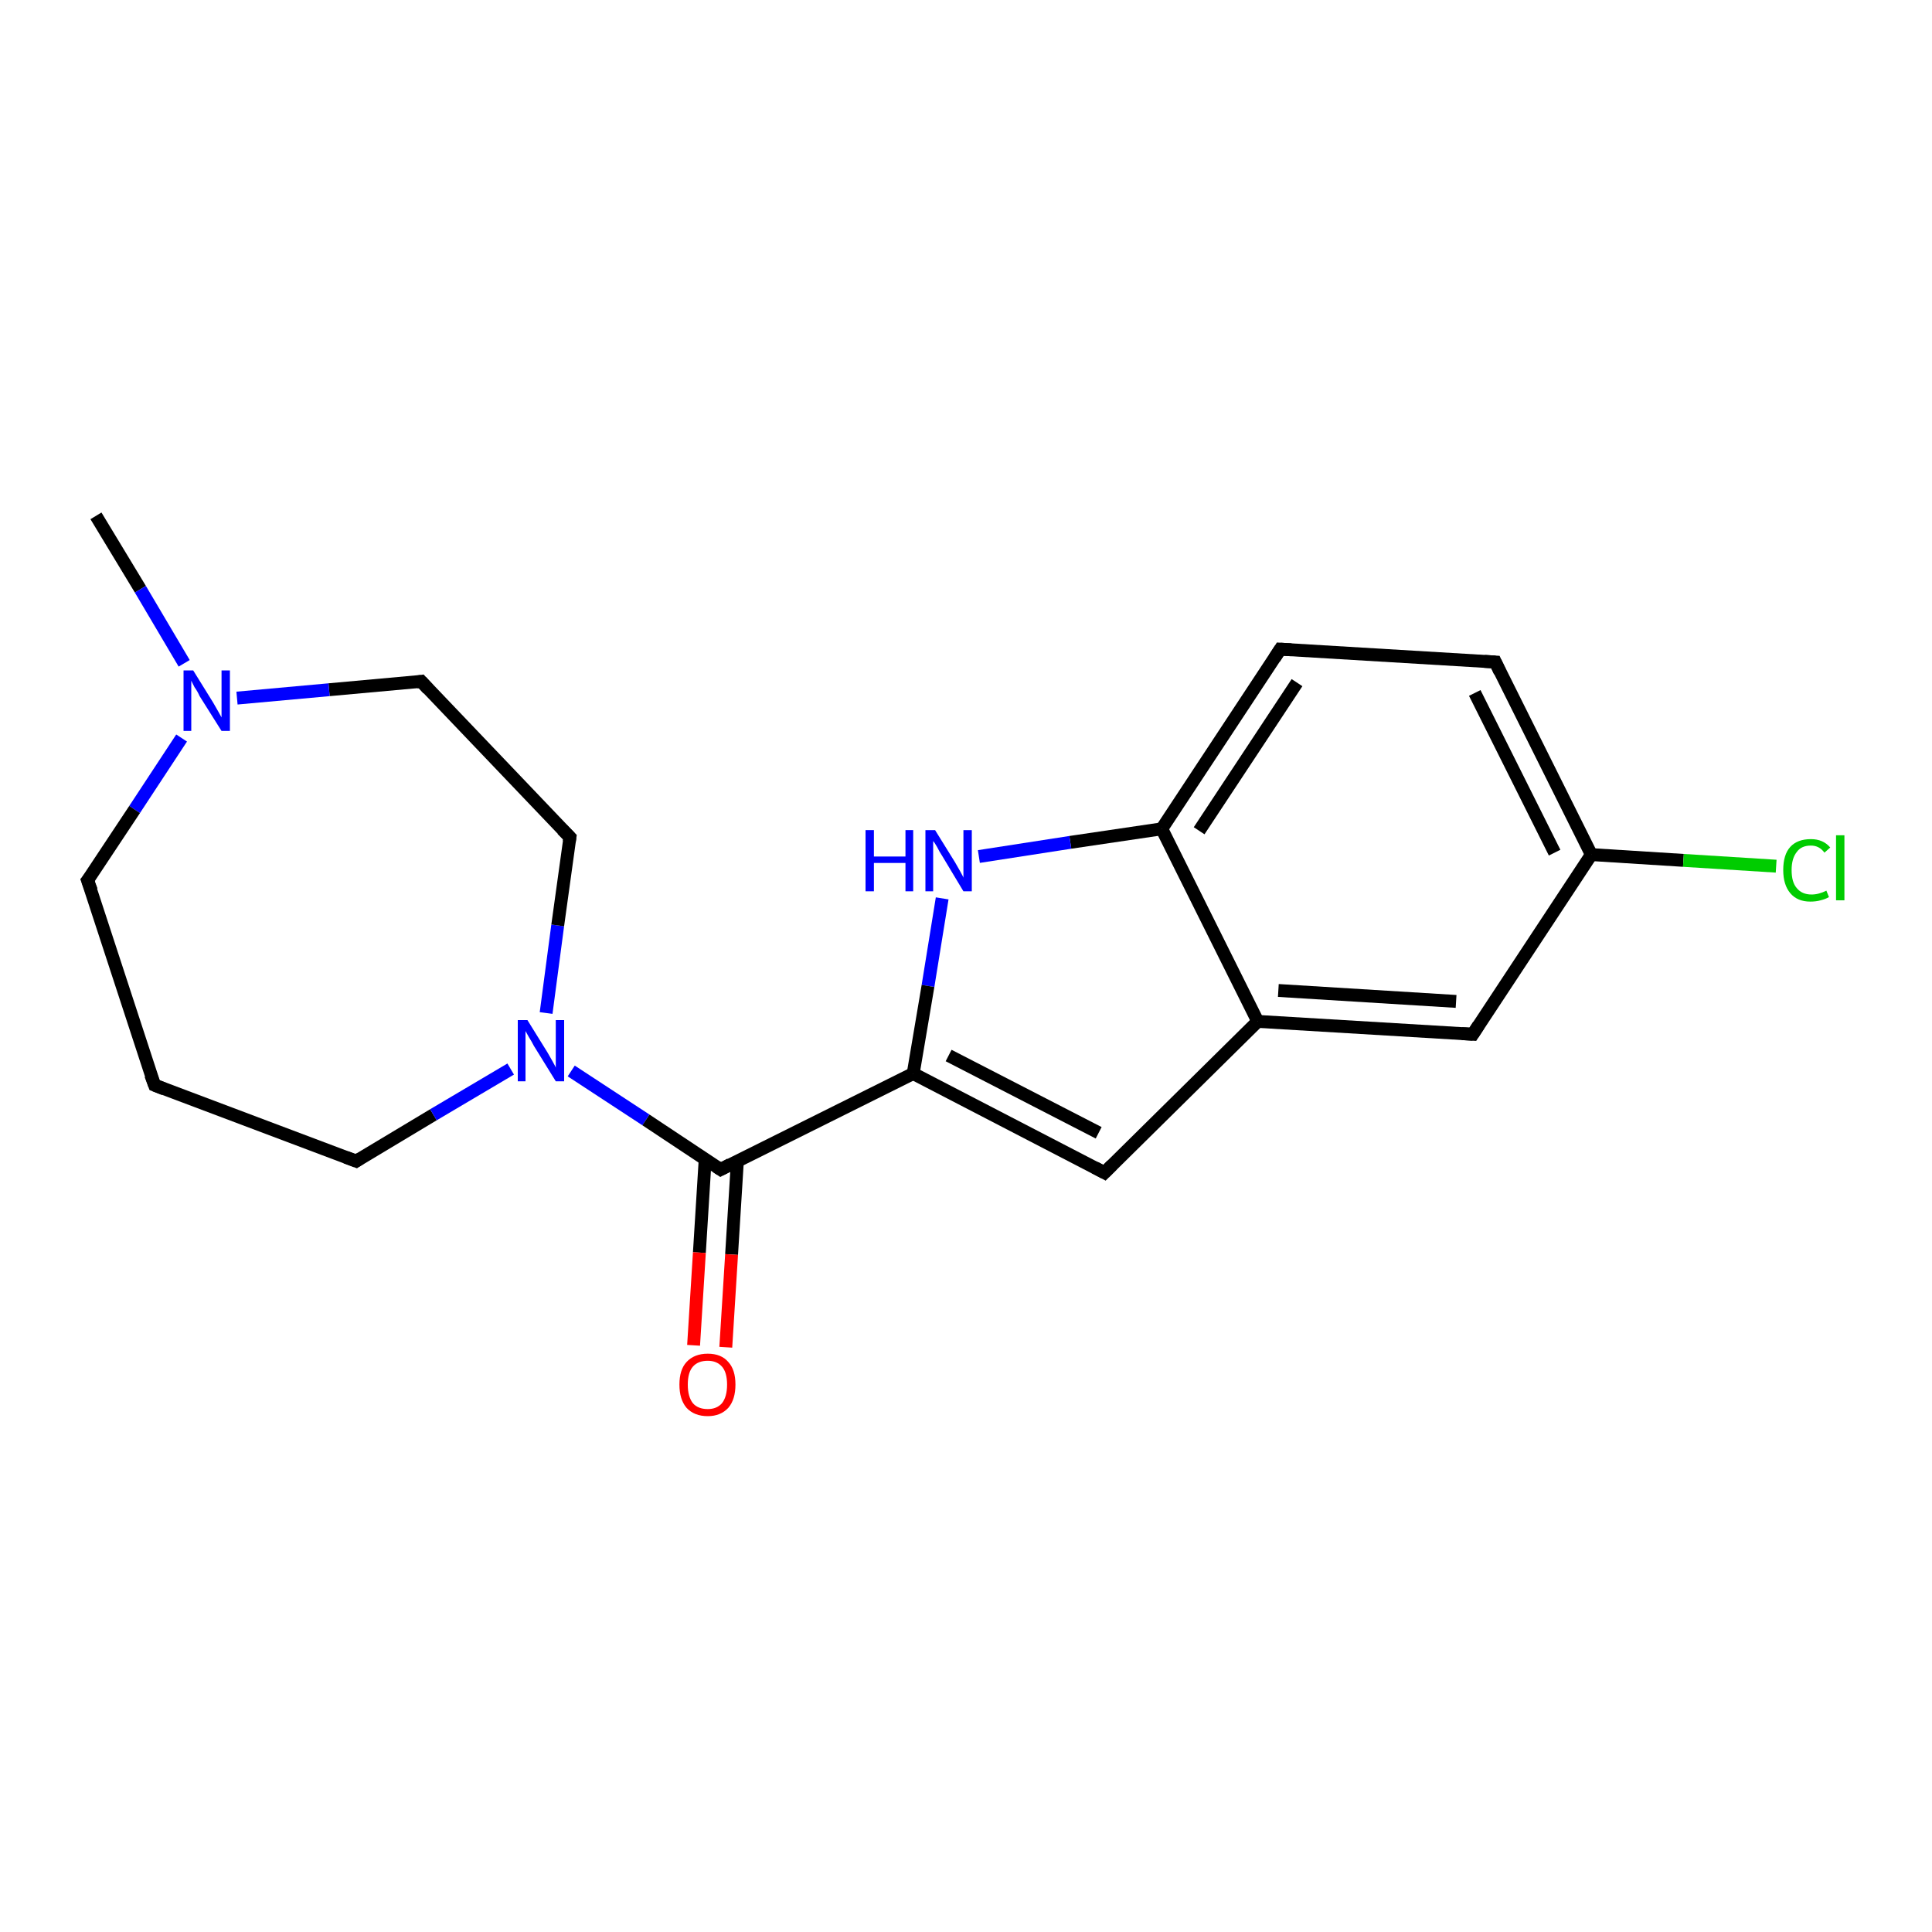<?xml version='1.0' encoding='iso-8859-1'?>
<svg version='1.1' baseProfile='full'
              xmlns='http://www.w3.org/2000/svg'
                      xmlns:rdkit='http://www.rdkit.org/xml'
                      xmlns:xlink='http://www.w3.org/1999/xlink'
                  xml:space='preserve'
width='300px' height='300px' viewBox='0 0 300 300'>
<!-- END OF HEADER -->
<rect style='opacity:1.0;fill:#FFFFFF;stroke:none' width='300.0' height='300.0' x='0.0' y='0.0'> </rect>
<path class='bond-0 atom-0 atom-1' d='M 14.9,80.1 L 21.8,91.5' style='fill:none;fill-rule:evenodd;stroke:#000000;stroke-width:2.0px;stroke-linecap:butt;stroke-linejoin:miter;stroke-opacity:1' />
<path class='bond-0 atom-0 atom-1' d='M 21.8,91.5 L 28.6,103.0' style='fill:none;fill-rule:evenodd;stroke:#0000FF;stroke-width:2.0px;stroke-linecap:butt;stroke-linejoin:miter;stroke-opacity:1' />
<path class='bond-1 atom-1 atom-2' d='M 28.2,114.6 L 20.9,125.7' style='fill:none;fill-rule:evenodd;stroke:#0000FF;stroke-width:2.0px;stroke-linecap:butt;stroke-linejoin:miter;stroke-opacity:1' />
<path class='bond-1 atom-1 atom-2' d='M 20.9,125.7 L 13.6,136.7' style='fill:none;fill-rule:evenodd;stroke:#000000;stroke-width:2.0px;stroke-linecap:butt;stroke-linejoin:miter;stroke-opacity:1' />
<path class='bond-2 atom-2 atom-3' d='M 13.6,136.7 L 24.0,168.5' style='fill:none;fill-rule:evenodd;stroke:#000000;stroke-width:2.0px;stroke-linecap:butt;stroke-linejoin:miter;stroke-opacity:1' />
<path class='bond-3 atom-3 atom-4' d='M 24.0,168.5 L 55.3,180.3' style='fill:none;fill-rule:evenodd;stroke:#000000;stroke-width:2.0px;stroke-linecap:butt;stroke-linejoin:miter;stroke-opacity:1' />
<path class='bond-4 atom-4 atom-5' d='M 55.3,180.3 L 67.3,173.1' style='fill:none;fill-rule:evenodd;stroke:#000000;stroke-width:2.0px;stroke-linecap:butt;stroke-linejoin:miter;stroke-opacity:1' />
<path class='bond-4 atom-4 atom-5' d='M 67.3,173.1 L 79.3,166.0' style='fill:none;fill-rule:evenodd;stroke:#0000FF;stroke-width:2.0px;stroke-linecap:butt;stroke-linejoin:miter;stroke-opacity:1' />
<path class='bond-5 atom-5 atom-6' d='M 84.8,157.3 L 86.6,143.7' style='fill:none;fill-rule:evenodd;stroke:#0000FF;stroke-width:2.0px;stroke-linecap:butt;stroke-linejoin:miter;stroke-opacity:1' />
<path class='bond-5 atom-5 atom-6' d='M 86.6,143.7 L 88.5,130.0' style='fill:none;fill-rule:evenodd;stroke:#000000;stroke-width:2.0px;stroke-linecap:butt;stroke-linejoin:miter;stroke-opacity:1' />
<path class='bond-6 atom-6 atom-7' d='M 88.5,130.0 L 65.4,105.8' style='fill:none;fill-rule:evenodd;stroke:#000000;stroke-width:2.0px;stroke-linecap:butt;stroke-linejoin:miter;stroke-opacity:1' />
<path class='bond-7 atom-5 atom-8' d='M 88.7,166.3 L 100.3,173.9' style='fill:none;fill-rule:evenodd;stroke:#0000FF;stroke-width:2.0px;stroke-linecap:butt;stroke-linejoin:miter;stroke-opacity:1' />
<path class='bond-7 atom-5 atom-8' d='M 100.3,173.9 L 111.9,181.6' style='fill:none;fill-rule:evenodd;stroke:#000000;stroke-width:2.0px;stroke-linecap:butt;stroke-linejoin:miter;stroke-opacity:1' />
<path class='bond-8 atom-8 atom-9' d='M 109.5,180.0 L 108.6,194.5' style='fill:none;fill-rule:evenodd;stroke:#000000;stroke-width:2.0px;stroke-linecap:butt;stroke-linejoin:miter;stroke-opacity:1' />
<path class='bond-8 atom-8 atom-9' d='M 108.6,194.5 L 107.7,208.9' style='fill:none;fill-rule:evenodd;stroke:#FF0000;stroke-width:2.0px;stroke-linecap:butt;stroke-linejoin:miter;stroke-opacity:1' />
<path class='bond-8 atom-8 atom-9' d='M 114.5,180.3 L 113.6,194.8' style='fill:none;fill-rule:evenodd;stroke:#000000;stroke-width:2.0px;stroke-linecap:butt;stroke-linejoin:miter;stroke-opacity:1' />
<path class='bond-8 atom-8 atom-9' d='M 113.6,194.8 L 112.7,209.2' style='fill:none;fill-rule:evenodd;stroke:#FF0000;stroke-width:2.0px;stroke-linecap:butt;stroke-linejoin:miter;stroke-opacity:1' />
<path class='bond-9 atom-8 atom-10' d='M 111.9,181.6 L 141.8,166.7' style='fill:none;fill-rule:evenodd;stroke:#000000;stroke-width:2.0px;stroke-linecap:butt;stroke-linejoin:miter;stroke-opacity:1' />
<path class='bond-10 atom-10 atom-11' d='M 141.8,166.7 L 171.5,182.1' style='fill:none;fill-rule:evenodd;stroke:#000000;stroke-width:2.0px;stroke-linecap:butt;stroke-linejoin:miter;stroke-opacity:1' />
<path class='bond-10 atom-10 atom-11' d='M 147.3,163.9 L 170.6,175.9' style='fill:none;fill-rule:evenodd;stroke:#000000;stroke-width:2.0px;stroke-linecap:butt;stroke-linejoin:miter;stroke-opacity:1' />
<path class='bond-11 atom-11 atom-12' d='M 171.5,182.1 L 195.3,158.6' style='fill:none;fill-rule:evenodd;stroke:#000000;stroke-width:2.0px;stroke-linecap:butt;stroke-linejoin:miter;stroke-opacity:1' />
<path class='bond-12 atom-12 atom-13' d='M 195.3,158.6 L 228.7,160.6' style='fill:none;fill-rule:evenodd;stroke:#000000;stroke-width:2.0px;stroke-linecap:butt;stroke-linejoin:miter;stroke-opacity:1' />
<path class='bond-12 atom-12 atom-13' d='M 198.5,153.8 L 226.1,155.5' style='fill:none;fill-rule:evenodd;stroke:#000000;stroke-width:2.0px;stroke-linecap:butt;stroke-linejoin:miter;stroke-opacity:1' />
<path class='bond-13 atom-13 atom-14' d='M 228.7,160.6 L 247.1,132.7' style='fill:none;fill-rule:evenodd;stroke:#000000;stroke-width:2.0px;stroke-linecap:butt;stroke-linejoin:miter;stroke-opacity:1' />
<path class='bond-14 atom-14 atom-15' d='M 247.1,132.7 L 261.4,133.6' style='fill:none;fill-rule:evenodd;stroke:#000000;stroke-width:2.0px;stroke-linecap:butt;stroke-linejoin:miter;stroke-opacity:1' />
<path class='bond-14 atom-14 atom-15' d='M 261.4,133.6 L 275.8,134.5' style='fill:none;fill-rule:evenodd;stroke:#00CC00;stroke-width:2.0px;stroke-linecap:butt;stroke-linejoin:miter;stroke-opacity:1' />
<path class='bond-15 atom-14 atom-16' d='M 247.1,132.7 L 232.2,102.8' style='fill:none;fill-rule:evenodd;stroke:#000000;stroke-width:2.0px;stroke-linecap:butt;stroke-linejoin:miter;stroke-opacity:1' />
<path class='bond-15 atom-14 atom-16' d='M 241.4,132.4 L 229.0,107.6' style='fill:none;fill-rule:evenodd;stroke:#000000;stroke-width:2.0px;stroke-linecap:butt;stroke-linejoin:miter;stroke-opacity:1' />
<path class='bond-16 atom-16 atom-17' d='M 232.2,102.8 L 198.8,100.8' style='fill:none;fill-rule:evenodd;stroke:#000000;stroke-width:2.0px;stroke-linecap:butt;stroke-linejoin:miter;stroke-opacity:1' />
<path class='bond-17 atom-17 atom-18' d='M 198.8,100.8 L 180.4,128.7' style='fill:none;fill-rule:evenodd;stroke:#000000;stroke-width:2.0px;stroke-linecap:butt;stroke-linejoin:miter;stroke-opacity:1' />
<path class='bond-17 atom-17 atom-18' d='M 201.4,106.0 L 186.2,129.0' style='fill:none;fill-rule:evenodd;stroke:#000000;stroke-width:2.0px;stroke-linecap:butt;stroke-linejoin:miter;stroke-opacity:1' />
<path class='bond-18 atom-18 atom-19' d='M 180.4,128.7 L 166.2,130.8' style='fill:none;fill-rule:evenodd;stroke:#000000;stroke-width:2.0px;stroke-linecap:butt;stroke-linejoin:miter;stroke-opacity:1' />
<path class='bond-18 atom-18 atom-19' d='M 166.2,130.8 L 152.0,133.0' style='fill:none;fill-rule:evenodd;stroke:#0000FF;stroke-width:2.0px;stroke-linecap:butt;stroke-linejoin:miter;stroke-opacity:1' />
<path class='bond-19 atom-7 atom-1' d='M 65.4,105.8 L 51.1,107.1' style='fill:none;fill-rule:evenodd;stroke:#000000;stroke-width:2.0px;stroke-linecap:butt;stroke-linejoin:miter;stroke-opacity:1' />
<path class='bond-19 atom-7 atom-1' d='M 51.1,107.1 L 36.8,108.4' style='fill:none;fill-rule:evenodd;stroke:#0000FF;stroke-width:2.0px;stroke-linecap:butt;stroke-linejoin:miter;stroke-opacity:1' />
<path class='bond-20 atom-19 atom-10' d='M 146.3,139.5 L 144.1,153.1' style='fill:none;fill-rule:evenodd;stroke:#0000FF;stroke-width:2.0px;stroke-linecap:butt;stroke-linejoin:miter;stroke-opacity:1' />
<path class='bond-20 atom-19 atom-10' d='M 144.1,153.1 L 141.8,166.7' style='fill:none;fill-rule:evenodd;stroke:#000000;stroke-width:2.0px;stroke-linecap:butt;stroke-linejoin:miter;stroke-opacity:1' />
<path class='bond-21 atom-18 atom-12' d='M 180.4,128.7 L 195.3,158.6' style='fill:none;fill-rule:evenodd;stroke:#000000;stroke-width:2.0px;stroke-linecap:butt;stroke-linejoin:miter;stroke-opacity:1' />
<path d='M 14.0,136.2 L 13.6,136.7 L 14.2,138.3' style='fill:none;stroke:#000000;stroke-width:2.0px;stroke-linecap:butt;stroke-linejoin:miter;stroke-opacity:1;' />
<path d='M 23.4,166.9 L 24.0,168.5 L 25.5,169.1' style='fill:none;stroke:#000000;stroke-width:2.0px;stroke-linecap:butt;stroke-linejoin:miter;stroke-opacity:1;' />
<path d='M 53.7,179.7 L 55.3,180.3 L 55.9,179.9' style='fill:none;stroke:#000000;stroke-width:2.0px;stroke-linecap:butt;stroke-linejoin:miter;stroke-opacity:1;' />
<path d='M 88.4,130.7 L 88.5,130.0 L 87.3,128.8' style='fill:none;stroke:#000000;stroke-width:2.0px;stroke-linecap:butt;stroke-linejoin:miter;stroke-opacity:1;' />
<path d='M 66.5,107.0 L 65.4,105.8 L 64.7,105.9' style='fill:none;stroke:#000000;stroke-width:2.0px;stroke-linecap:butt;stroke-linejoin:miter;stroke-opacity:1;' />
<path d='M 111.3,181.2 L 111.9,181.6 L 113.4,180.8' style='fill:none;stroke:#000000;stroke-width:2.0px;stroke-linecap:butt;stroke-linejoin:miter;stroke-opacity:1;' />
<path d='M 170.0,181.3 L 171.5,182.1 L 172.7,180.9' style='fill:none;stroke:#000000;stroke-width:2.0px;stroke-linecap:butt;stroke-linejoin:miter;stroke-opacity:1;' />
<path d='M 227.0,160.5 L 228.7,160.6 L 229.6,159.2' style='fill:none;stroke:#000000;stroke-width:2.0px;stroke-linecap:butt;stroke-linejoin:miter;stroke-opacity:1;' />
<path d='M 232.9,104.3 L 232.2,102.8 L 230.5,102.7' style='fill:none;stroke:#000000;stroke-width:2.0px;stroke-linecap:butt;stroke-linejoin:miter;stroke-opacity:1;' />
<path d='M 200.5,100.9 L 198.8,100.8 L 197.9,102.2' style='fill:none;stroke:#000000;stroke-width:2.0px;stroke-linecap:butt;stroke-linejoin:miter;stroke-opacity:1;' />
<path class='atom-1' d='M 30.0 104.1
L 33.1 109.1
Q 33.4 109.6, 33.9 110.5
Q 34.4 111.4, 34.4 111.4
L 34.4 104.1
L 35.7 104.1
L 35.7 113.5
L 34.4 113.5
L 31.0 108.1
Q 30.7 107.4, 30.2 106.7
Q 29.8 105.9, 29.7 105.7
L 29.7 113.5
L 28.5 113.5
L 28.5 104.1
L 30.0 104.1
' fill='#0000FF'/>
<path class='atom-5' d='M 81.9 158.4
L 85.0 163.4
Q 85.3 163.9, 85.8 164.8
Q 86.3 165.7, 86.3 165.8
L 86.3 158.4
L 87.6 158.4
L 87.6 167.9
L 86.3 167.9
L 82.9 162.4
Q 82.6 161.8, 82.1 161.0
Q 81.7 160.3, 81.6 160.1
L 81.6 167.9
L 80.4 167.9
L 80.4 158.4
L 81.9 158.4
' fill='#0000FF'/>
<path class='atom-9' d='M 105.5 215.0
Q 105.5 212.7, 106.6 211.5
Q 107.8 210.2, 109.9 210.2
Q 112.0 210.2, 113.1 211.5
Q 114.2 212.7, 114.2 215.0
Q 114.2 217.3, 113.1 218.6
Q 111.9 219.9, 109.9 219.9
Q 107.8 219.9, 106.6 218.6
Q 105.5 217.3, 105.5 215.0
M 109.9 218.8
Q 111.3 218.8, 112.1 217.9
Q 112.9 216.9, 112.9 215.0
Q 112.9 213.1, 112.1 212.2
Q 111.3 211.3, 109.9 211.3
Q 108.4 211.3, 107.6 212.2
Q 106.8 213.1, 106.8 215.0
Q 106.8 216.9, 107.6 217.9
Q 108.4 218.8, 109.9 218.8
' fill='#FF0000'/>
<path class='atom-15' d='M 276.9 135.1
Q 276.9 132.7, 278.0 131.5
Q 279.1 130.3, 281.2 130.3
Q 283.1 130.3, 284.2 131.6
L 283.3 132.4
Q 282.5 131.3, 281.2 131.3
Q 279.7 131.3, 279.0 132.3
Q 278.2 133.3, 278.2 135.1
Q 278.2 137.0, 279.0 137.9
Q 279.8 138.9, 281.3 138.9
Q 282.4 138.9, 283.6 138.3
L 284.0 139.3
Q 283.5 139.6, 282.7 139.8
Q 282.0 140.0, 281.1 140.0
Q 279.1 140.0, 278.0 138.7
Q 276.9 137.4, 276.9 135.1
' fill='#00CC00'/>
<path class='atom-15' d='M 285.1 129.7
L 286.4 129.7
L 286.4 139.8
L 285.1 139.8
L 285.1 129.7
' fill='#00CC00'/>
<path class='atom-19' d='M 134.4 128.9
L 135.7 128.9
L 135.7 133.0
L 140.6 133.0
L 140.6 128.9
L 141.8 128.9
L 141.8 138.4
L 140.6 138.4
L 140.6 134.0
L 135.7 134.0
L 135.7 138.4
L 134.4 138.4
L 134.4 128.9
' fill='#0000FF'/>
<path class='atom-19' d='M 145.2 128.9
L 148.3 133.9
Q 148.6 134.4, 149.1 135.3
Q 149.6 136.2, 149.6 136.3
L 149.6 128.9
L 150.9 128.9
L 150.9 138.4
L 149.6 138.4
L 146.3 132.9
Q 145.9 132.3, 145.5 131.5
Q 145.1 130.8, 144.9 130.6
L 144.9 138.4
L 143.7 138.4
L 143.7 128.9
L 145.2 128.9
' fill='#0000FF'/>
</svg>
